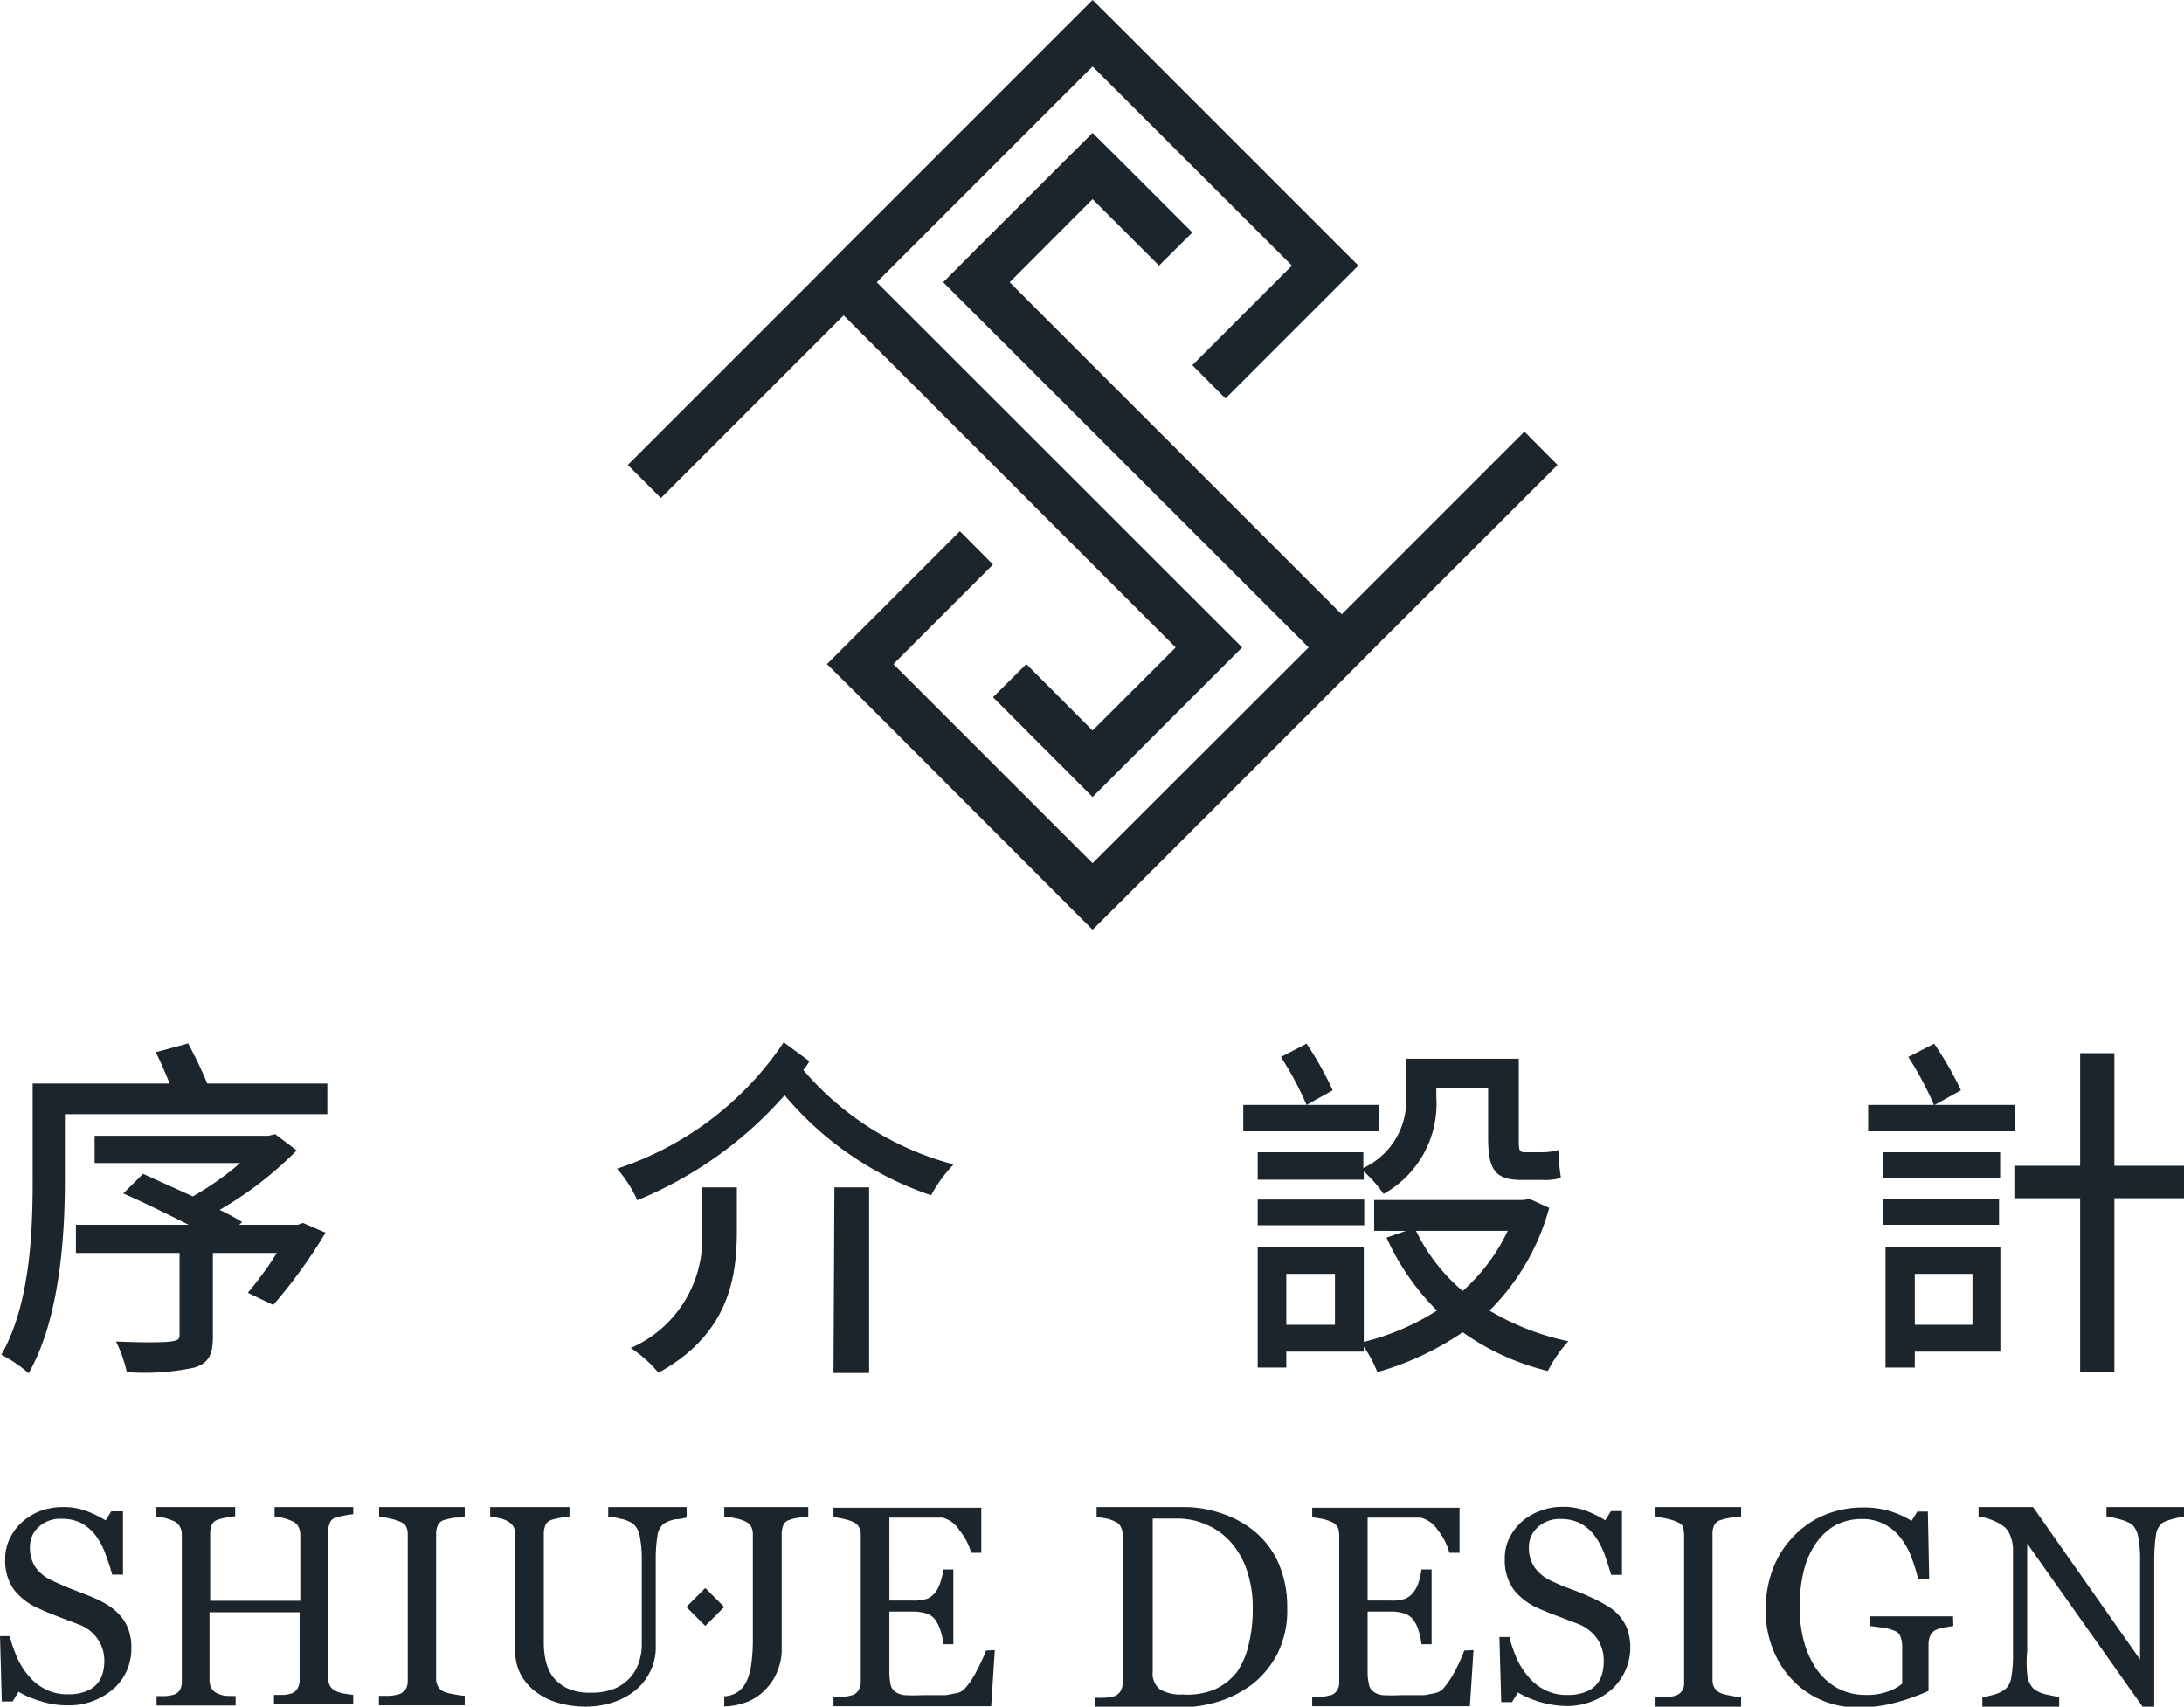 <?xml version="1.0" encoding="utf-8"?>
<!-- Generator: Adobe Illustrator 24.3.0, SVG Export Plug-In . SVG Version: 6.00 Build 0)  -->
<svg version="1.1" id="logo_1_" xmlns="http://www.w3.org/2000/svg" xmlns:xlink="http://www.w3.org/1999/xlink" x="0px" y="0px"
    width="95.978px" height="75px" viewBox="0 0 96.95 75.76" enable-background="new 0 0 96.95 75.76" xml:space="preserve">   
    
    <defs>
        <style>.cls-1{fill:#1d252c;}</style>
    </defs>
    <g id="圖層_2" data-name="圖層 2">
        <g id="logo">
            <g id="logo-img">
                <polygon class="cls-1"
                    points="67.67 19.16 59.56 27.27 44.82 12.53 48.5 8.84 51.45 11.79 52.93 10.32 49.98 7.37 48.5 5.9 43.34 11.05 43.34 11.05 41.87 12.53 43.34 14 58.09 28.74 48.5 38.32 39.66 29.48 44.08 25.06 42.61 23.58 38.19 28 36.71 29.48 38.19 30.95 38.19 30.95 47.03 39.8 47.03 39.8 48.5 41.27 49.98 39.8 49.98 39.8 59.56 30.22 59.56 30.22 61.03 28.74 69.14 20.64 67.67 19.16" />
                <polygon class="cls-1"
                    points="52.19 28.74 48.5 32.43 45.56 29.48 44.08 30.95 48.5 35.38 49.98 33.9 53.66 30.22 55.14 28.74 38.92 12.53 48.5 2.95 57.35 11.79 52.93 16.21 54.4 17.69 60.3 11.79 49.98 1.47 49.98 1.47 48.5 0 47.03 1.47 37.45 11.05 35.98 12.53 27.87 20.64 29.34 22.11 37.45 14 52.19 28.74" />
            </g>
            <path class="cls-1"
                d="M27,67.32a3.65,3.65,0,0,1,.55.1,1.51,1.51,0,0,1,.57.23,1,1,0,0,1,.28.55,5.31,5.31,0,0,1,.09,1.08V73a2.42,2.42,0,0,1-.1.7,2,2,0,0,1-.34.68,2,2,0,0,1-.7.55,2.62,2.62,0,0,1-1.11.21,2.35,2.35,0,0,1-1.09-.21,1.79,1.79,0,0,1-.64-.54,2,2,0,0,1-.29-.69,3.69,3.69,0,0,1-.08-.72V68.07a1,1,0,0,1,.07-.36.41.41,0,0,1,.27-.24,2.39,2.39,0,0,1,.38-.09,2.63,2.63,0,0,1,.42-.06V66.9H21.76v.42a2.41,2.41,0,0,1,.38.07,1.13,1.13,0,0,1,.38.13.71.71,0,0,1,.28.26.73.73,0,0,1,.07.35v5.2a2.23,2.23,0,0,0,.2.91,2.37,2.37,0,0,0,.61.78,2.9,2.9,0,0,0,1,.54,4.37,4.37,0,0,0,1.36.2,4,4,0,0,0,1-.14,3.18,3.18,0,0,0,1-.46,2.45,2.45,0,0,0,.77-.86,2.37,2.37,0,0,0,.3-1.22V69.21a6.27,6.27,0,0,1,.07-1,.85.85,0,0,1,.28-.57,1.63,1.63,0,0,1,.53-.2c.21,0,.38-.06.49-.07V66.9H27Z" />
            <rect class="cls-1" x="30.71" y="70.74" width="1.19" height="1.19"
                transform="translate(-41.27 43.03) rotate(-45)" />
            <path class="cls-1"
                d="M5.29,71.67a2.61,2.61,0,0,0-.57-.46A5.58,5.58,0,0,0,4,70.86l-.82-.32c-.28-.11-.56-.23-.85-.37a1.82,1.82,0,0,1-.75-.59,1.53,1.53,0,0,1-.25-.91,1.17,1.17,0,0,1,.39-.89,1.4,1.4,0,0,1,1-.36,1.94,1.94,0,0,1,.91.2,2.1,2.1,0,0,1,.63.56,3.19,3.19,0,0,1,.42.8c.11.29.21.6.3.92h.48l0-2.81H4.94l-.25.4a5.47,5.47,0,0,0-.84-.41A2.89,2.89,0,0,0,2.8,66.9a3,3,0,0,0-1,.17,2.54,2.54,0,0,0-.81.49,2.24,2.24,0,0,0-.56.75,2,2,0,0,0-.2.9,2.22,2.22,0,0,0,.39,1.36,2.78,2.78,0,0,0,1.12.84c.24.12.53.23.86.36l.89.34a1.73,1.73,0,0,1,.86.67,1.67,1.67,0,0,1,.28.94,2,2,0,0,1-.09.62,1.21,1.21,0,0,1-.28.46,1.31,1.31,0,0,1-.5.3,2,2,0,0,1-.72.11,2.06,2.06,0,0,1-1-.21,2.34,2.34,0,0,1-.73-.56,3.53,3.53,0,0,1-.53-.81,6.82,6.82,0,0,1-.35-1H0l.08,2.9H.56l.26-.43a4.25,4.25,0,0,0,1,.42,3.66,3.66,0,0,0,1.13.18A3,3,0,0,0,5,75a2.35,2.35,0,0,0,.83-1.85,2.28,2.28,0,0,0-.13-.82A1.89,1.89,0,0,0,5.29,71.67Z" />
            <path class="cls-1"
                d="M12.19,67.32a2.6,2.6,0,0,1,.4.07,2.49,2.49,0,0,1,.39.14.51.51,0,0,1,.27.25.82.82,0,0,1,.08.35v2.93h-4v-3a1,1,0,0,1,.07-.36.41.41,0,0,1,.27-.24,2.31,2.31,0,0,1,.36-.09,2.69,2.69,0,0,1,.41-.06V66.9H6.94v.42a2.6,2.6,0,0,1,.4.07,2.49,2.49,0,0,1,.39.14.53.53,0,0,1,.26.25.69.69,0,0,1,.08.35v6.5A.82.82,0,0,1,8,75a.52.52,0,0,1-.26.22,1.61,1.61,0,0,1-.38.07l-.41,0v.42h3.51v-.42L10,75.28a1.56,1.56,0,0,1-.36-.11.66.66,0,0,1-.27-.25.91.91,0,0,1-.07-.35v-3h4v3a.71.71,0,0,1-.09.38.48.48,0,0,1-.26.22,1.5,1.5,0,0,1-.37.07l-.42,0v.42h3.52v-.42l-.41-.06a1.41,1.41,0,0,1-.36-.11.55.55,0,0,1-.27-.25.75.75,0,0,1-.07-.35v-6.5a.86.86,0,0,1,.07-.36.37.37,0,0,1,.27-.24,2.31,2.31,0,0,1,.36-.09,2.53,2.53,0,0,1,.41-.06V66.9H12.19Z" />
            <path class="cls-1"
                d="M16.83,67.32a3.87,3.87,0,0,1,.44.08,2.77,2.77,0,0,1,.45.13c.17.07.27.14.31.24a.73.73,0,0,1,.07.35v6.52A.69.69,0,0,1,18,75a.59.59,0,0,1-.29.21,2.09,2.09,0,0,1-.43.07l-.46,0v.42h3.81v-.42a3.7,3.7,0,0,1-.48-.07,2.2,2.2,0,0,1-.41-.1.55.55,0,0,1-.29-.24.68.68,0,0,1-.09-.35V68.06a.86.86,0,0,1,.08-.36.43.43,0,0,1,.3-.23,2.51,2.51,0,0,1,.45-.1c.17,0,.32,0,.44-.05V66.9H16.83Z" />
            <path class="cls-1"
                d="M43.77,73.27a7.06,7.06,0,0,1-.39.85,3.52,3.52,0,0,1-.58.87.67.67,0,0,1-.34.17l-.47.09-.54,0h-.52a7.16,7.16,0,0,1-.76,0,.88.88,0,0,1-.43-.15.56.56,0,0,1-.21-.33,3.12,3.12,0,0,1-.05-.6V71.54h1a2.15,2.15,0,0,1,.63.08.81.81,0,0,1,.42.3,1.8,1.8,0,0,1,.22.46,3,3,0,0,1,.13.61h.44V69.67h-.44a3.32,3.32,0,0,1-.13.55,1.52,1.52,0,0,1-.22.46,1,1,0,0,1-.37.29,2,2,0,0,1-.68.08h-1V67.37H41.4l.44,0a1.25,1.25,0,0,1,.75.56,2.69,2.69,0,0,1,.52,1h.45v-2H37v.42a3.39,3.39,0,0,1,.43.07,2.08,2.08,0,0,1,.44.14.51.51,0,0,1,.27.25.78.78,0,0,1,.07.35v6.48a.74.74,0,0,1-.08.36.56.56,0,0,1-.26.24,2.69,2.69,0,0,1-.39.08l-.48,0v.42h7l.16-2.49Z" />
            <path class="cls-1"
                d="M32.15,66.9v.42a3.35,3.35,0,0,1,.45.07,1.75,1.75,0,0,1,.47.14.63.63,0,0,1,.28.25.73.73,0,0,1,.07.35V72.8a7.73,7.73,0,0,1-.06,1,2.89,2.89,0,0,1-.19.77,1.21,1.21,0,0,1-.41.53,1.16,1.16,0,0,1-.61.2v.45a3.06,3.06,0,0,0,1.09-.23,2.38,2.38,0,0,0,.84-.63,2.31,2.31,0,0,0,.46-.79,2.34,2.34,0,0,0,.16-.83V68.07a1,1,0,0,1,.07-.36.4.4,0,0,1,.28-.24,1.85,1.85,0,0,1,.42-.1,4.09,4.09,0,0,1,.41-.05V66.9Z" />
            <path class="cls-1"
                d="M65,73.27a6.6,6.6,0,0,1-.38.85,4.18,4.18,0,0,1-.58.87.72.72,0,0,1-.34.17l-.47.09-.55,0h-.52a7.29,7.29,0,0,1-.76,0,.8.8,0,0,1-.42-.15.48.48,0,0,1-.21-.33,2.41,2.41,0,0,1-.06-.6V71.54h1a2,2,0,0,1,.62.08.81.81,0,0,1,.42.3,1.52,1.52,0,0,1,.22.46,3,3,0,0,1,.13.61h.45V69.67h-.45a3.23,3.23,0,0,1-.12.55,1.52,1.52,0,0,1-.23.46.94.94,0,0,1-.37.29,1.86,1.86,0,0,1-.67.08h-1V67.37h1.92l.44,0a1.29,1.29,0,0,1,.76.56,2.82,2.82,0,0,1,.51,1h.45v-2H58.25v.42l.43.07a2,2,0,0,1,.43.14.58.58,0,0,1,.28.25,1,1,0,0,1,.06.35v6.48a.74.74,0,0,1-.07.36.54.54,0,0,1-.27.24,2.69,2.69,0,0,1-.39.08l-.47,0v.42h7l.16-2.49Z" />
            <path class="cls-1"
                d="M97,67.32a3.35,3.35,0,0,0-.51.1,2.08,2.08,0,0,0-.5.18.86.86,0,0,0-.29.58,7.64,7.64,0,0,0-.07,1.07v6.51h-.52l-5.12-7.24v4.77A5.27,5.27,0,0,0,90,74.41a1,1,0,0,0,.28.56,1.39,1.39,0,0,0,.57.25l.56.12v.42H88v-.42a4.05,4.05,0,0,0,.54-.12A1.48,1.48,0,0,0,89,75a.85.85,0,0,0,.28-.51,6.07,6.07,0,0,0,.08-1.17V68.78a1.56,1.56,0,0,0-.1-.55,1,1,0,0,0-.25-.42,1.88,1.88,0,0,0-.58-.33,2.07,2.07,0,0,0-.6-.16V66.9h2.42L95,73.67V69.33a5.42,5.42,0,0,0-.09-1.14,1,1,0,0,0-.28-.53,2.1,2.1,0,0,0-.54-.22,3.5,3.5,0,0,0-.58-.12V66.9H97Z" />
            <path class="cls-1"
                d="M77.29,75.76h-3.8v-.42l.46,0a1.57,1.57,0,0,0,.43-.07.59.59,0,0,0,.29-.21.65.65,0,0,0,.09-.37V68.12a.87.87,0,0,0-.07-.35c0-.1-.15-.17-.31-.24a2.77,2.77,0,0,0-.45-.13l-.44-.08V66.9h3.8v.42c-.12,0-.27,0-.44.05a2.21,2.21,0,0,0-.44.1.45.45,0,0,0-.31.23.83.83,0,0,0-.08.36v6.52a.68.68,0,0,0,.09.35.62.62,0,0,0,.3.24,2.2,2.2,0,0,0,.41.1,3.35,3.35,0,0,0,.47.07Z" />
            <path class="cls-1"
                d="M57.14,71.38a4.26,4.26,0,0,1-.42,2,4.19,4.19,0,0,1-1.11,1.37,5,5,0,0,1-1.54.79,6.16,6.16,0,0,1-1.77.26H48.63v-.44a3.06,3.06,0,0,0,.47,0,2.15,2.15,0,0,0,.39-.07.6.6,0,0,0,.27-.25.86.86,0,0,0,.08-.38V68.19a.92.92,0,0,0-.07-.38.5.5,0,0,0-.28-.27,1.48,1.48,0,0,0-.42-.14l-.39-.06V66.9h3.87a5.06,5.06,0,0,1,1.58.25,4.53,4.53,0,0,1,1.34.66,3.9,3.9,0,0,1,1.23,1.46A4.79,4.79,0,0,1,57.14,71.38Zm-1.53,0a5.09,5.09,0,0,0-.24-1.61,3.67,3.67,0,0,0-.69-1.26,3,3,0,0,0-1.06-.8,3.18,3.18,0,0,0-1.39-.3h-.58l-.48,0v6.8a.88.88,0,0,0,.33.79,1.84,1.84,0,0,0,1,.22A3.19,3.19,0,0,0,53.91,75a2.63,2.63,0,0,0,1-.78A3.5,3.5,0,0,0,55.43,73,6.33,6.33,0,0,0,55.61,71.38Z" />
            <path class="cls-1"
                d="M71.84,71.68a2,2,0,0,1,.4.65,2.52,2.52,0,0,1-.7,2.67,3,3,0,0,1-2.06.73,4.4,4.4,0,0,1-2.1-.6l-.26.43h-.48l-.08-2.89H67a6.82,6.82,0,0,0,.35,1,3.37,3.37,0,0,0,.53.8,2.19,2.19,0,0,0,.72.56,2.12,2.12,0,0,0,1,.21,2,2,0,0,0,.72-.11,1.24,1.24,0,0,0,.5-.3,1.14,1.14,0,0,0,.28-.46,1.91,1.91,0,0,0,.09-.61,1.7,1.7,0,0,0-.28-1,1.87,1.87,0,0,0-.85-.67l-.89-.34c-.34-.12-.62-.24-.87-.35a2.82,2.82,0,0,1-1.11-.84,2.22,2.22,0,0,1-.39-1.36,2,2,0,0,1,.19-.9,2.38,2.38,0,0,1,.56-.75,2.57,2.57,0,0,1,.82-.48,2.7,2.7,0,0,1,1-.18,2.89,2.89,0,0,1,1.05.18,4.7,4.7,0,0,1,.84.42l.25-.41H72L72,69.91h-.48q-.14-.48-.3-.93a3.3,3.3,0,0,0-.42-.79,2,2,0,0,0-.63-.56,1.9,1.9,0,0,0-.9-.2,1.4,1.4,0,0,0-1,.36,1.16,1.16,0,0,0-.4.89,1.53,1.53,0,0,0,.26.91,1.85,1.85,0,0,0,.74.59,8.77,8.77,0,0,0,.86.36q.42.15.81.33a5.58,5.58,0,0,1,.69.35A2.35,2.35,0,0,1,71.84,71.68Z" />
            <path class="cls-1"
                d="M86.71,72.18l-.38.06a1.53,1.53,0,0,0-.39.11.55.55,0,0,0-.25.25.93.93,0,0,0-.08.39v.66c0,.47,0,.79,0,1s0,.3,0,.41a9,9,0,0,1-1.58.55,6.36,6.36,0,0,1-1.54.19,4.16,4.16,0,0,1-1.56-.3,3.9,3.9,0,0,1-1.31-.87,4.13,4.13,0,0,1-.9-1.38,4.56,4.56,0,0,1-.34-1.81,5,5,0,0,1,.32-1.79,4.15,4.15,0,0,1,.91-1.44A4,4,0,0,1,81,67.25a4.34,4.34,0,0,1,1.68-.33,3.94,3.94,0,0,1,1.25.17,4.43,4.43,0,0,1,.93.42l.25-.41h.47l.06,3h-.49a8.41,8.41,0,0,0-.31-1,3.39,3.39,0,0,0-.48-.85,2.26,2.26,0,0,0-.71-.59,2.12,2.12,0,0,0-1-.23,2.52,2.52,0,0,0-1.14.26,2.56,2.56,0,0,0-.87.78,3.59,3.59,0,0,0-.56,1.23,6.45,6.45,0,0,0-.19,1.65,5.76,5.76,0,0,0,.19,1.52,4.09,4.09,0,0,0,.56,1.23,2.77,2.77,0,0,0,.93.84,2.61,2.61,0,0,0,1.26.3,2.69,2.69,0,0,0,1-.16,1.85,1.85,0,0,0,.61-.34c0-.21,0-.42,0-.63v-1a1.23,1.23,0,0,0-.07-.44.43.43,0,0,0-.28-.28,1.91,1.91,0,0,0-.53-.14L83,72.18v-.43h3.7Z" />
            <path class="cls-1"
                d="M14.53,48.1v1.36H2.88v2.95c0,2.47-.23,6.15-1.61,8.55a6,6,0,0,0-1.21-.82c1.28-2.25,1.39-5.45,1.39-7.74V48.1H7.53c-.18-.44-.41-1-.62-1.39l1.44-.39A18.87,18.87,0,0,1,9.2,48.1Zm-1.08,6.19,1,.43a22.57,22.57,0,0,1-2.32,3.21L11,57.39a15.06,15.06,0,0,0,1.29-1.77H9.45v3.7c0,.8-.17,1.18-.82,1.39a10.59,10.59,0,0,1-3,.2,6.33,6.33,0,0,0-.48-1.36c1,.05,2.14.05,2.44,0s.38-.08.38-.3V55.62H3.37V54.37h5c-.93-.47-2-1-2.9-1.39l.88-.87,2.21,1a13.07,13.07,0,0,0,2.1-1.48H4.2V50.42h7.7l.32-.07.95.72a16.24,16.24,0,0,1-3.42,2.64,9.87,9.87,0,0,1,1,.54l-.13.12h2.59Z" />
            <path class="cls-1"
                d="M35.93,47.11a2.7,2.7,0,0,1-.27.39,13.18,13.18,0,0,0,6.67,4.19,6.52,6.52,0,0,0-1,1.37,14.58,14.58,0,0,1-6.5-4.44,17.6,17.6,0,0,1-6.54,4.66,5.56,5.56,0,0,0-.9-1.4,14.25,14.25,0,0,0,7.4-5.61Zm-4.75,5.6h1.53v1.92c0,2.08-.35,4.58-3.48,6.31A5.57,5.57,0,0,0,28,59.84a5.29,5.29,0,0,0,3.16-5.25Zm5.86,0h1.54v8.24H37Z" />
            <path class="cls-1"
                d="M61.19,50.22h-6V49.05H58a14.46,14.46,0,0,0-1.14-2.13L58,46.33a14.92,14.92,0,0,1,1.16,2.07L58,49.05h3.21Zm-.67,1.63a3.3,3.3,0,0,0,1.9-3.18V47h5v3.55c0,.44,0,.6.24.6h.8a2.55,2.55,0,0,0,.72-.1c0,.38.06.91.11,1.24a2.54,2.54,0,0,1-.83.09h-.93c-1.21,0-1.47-.52-1.47-1.88V48.32H63.76v.38A4.58,4.58,0,0,1,61.42,53a6.07,6.07,0,0,0-.88-1v.37H55.83V51.15h4.69Zm8.25,1.77a10.18,10.18,0,0,1-2.65,4.56,11.36,11.36,0,0,0,3.5,1.36,5.94,5.94,0,0,0-.91,1.32,11,11,0,0,1-3.78-1.72,12.92,12.92,0,0,1-3.79,1.77,5.4,5.4,0,0,0-.6-1.13V60H57.1v.71H55.83V55.37h4.71v4.2a11,11,0,0,0,3.25-1.39,10.89,10.89,0,0,1-2.24-3.24l.86-.3H61V53.27h6.64l.25-.05Zm-12.94-.37h4.73v1.14H55.83Zm3.43,3.3H57.1v2.26h2.16Zm3.6-1.91a8.12,8.12,0,0,0,2.07,2.67,8.41,8.41,0,0,0,2-2.67Z" />
            <path class="cls-1"
                d="M89.45,50.22H82.93V49.05h2.92a14.46,14.46,0,0,0-1.14-2.13l1.15-.59a15.35,15.35,0,0,1,1.19,2.07l-1.17.65h3.57ZM83.6,52.3V51.15h5.19V52.3Zm5.14,2.07H83.6V53.24h5.14ZM88.8,60H85v.71H83.7V55.37h5.1ZM85,56.55v2.26h2.56V56.55Zm12-3.36H93.86v7.72H92.34V53.19H89.42V51.75h2.92v-5h1.52v5H97Z" />
        </g>
    </g>
</svg>